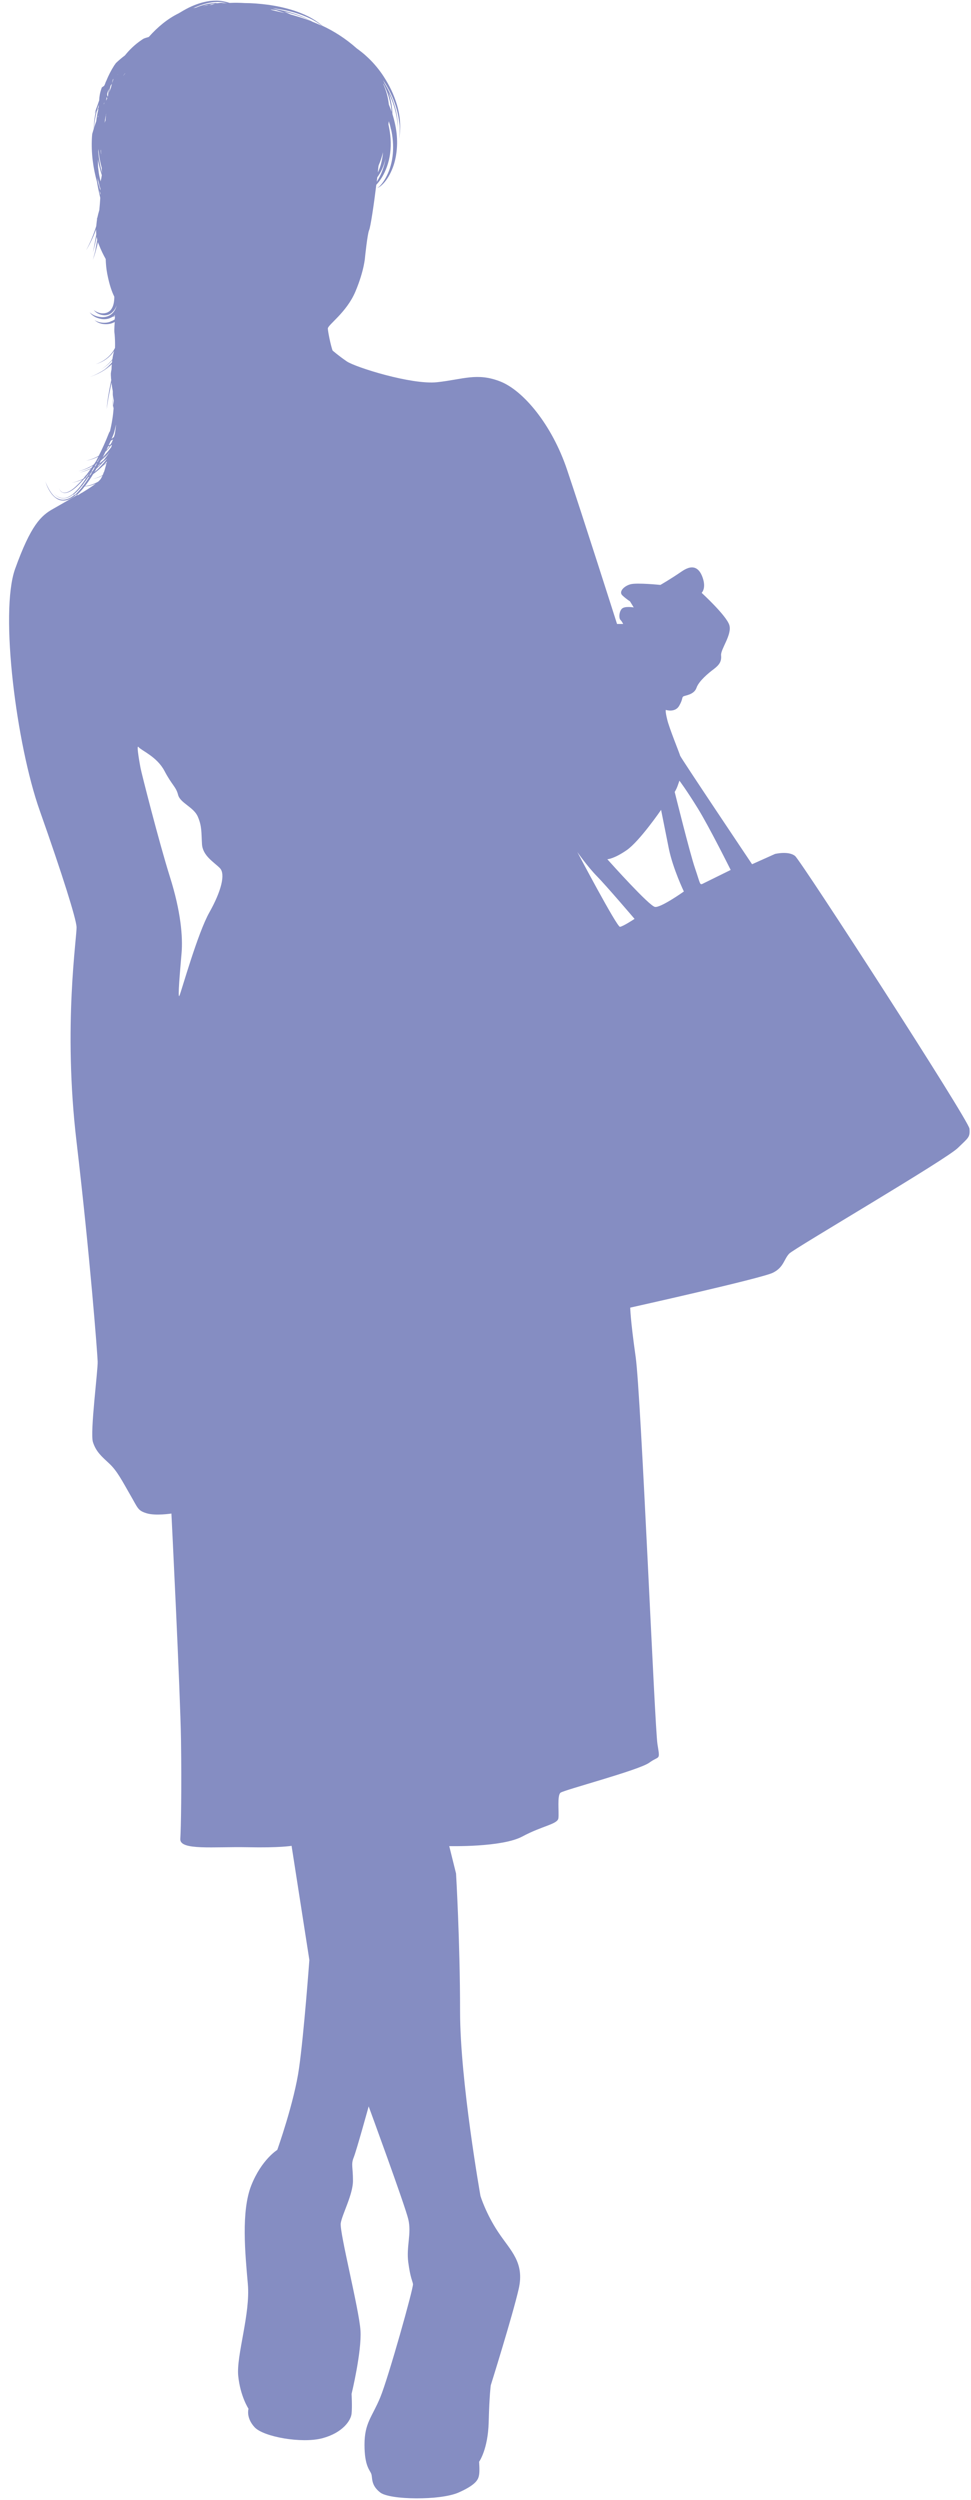 <?xml version="1.0" encoding="UTF-8" standalone="no"?><svg xmlns="http://www.w3.org/2000/svg" xmlns:xlink="http://www.w3.org/1999/xlink" fill="#000000" height="179.8" preserveAspectRatio="xMidYMid meet" version="1" viewBox="82.6 9.9 69.9 179.8" width="69.9" zoomAndPan="magnify"><g id="change1_1"><path d="M152.39,91.08c-0.05-0.61-12.09-19.21-12.55-19.61c-0.47-0.39-1.45-0.15-1.45-0.15l-1.65,0.74 c0,0-5.16-7.69-5.18-7.81c-0.02-0.12-0.79-1.99-0.93-2.6c-0.15-0.61-0.1-0.69-0.1-0.69s0.66,0.22,0.96-0.29 c0.3-0.52,0.17-0.61,0.32-0.69c0.15-0.07,0.76-0.12,0.93-0.61c0.17-0.49,0.86-1.06,1.25-1.35c0.39-0.3,0.56-0.54,0.52-0.98 c-0.05-0.44,0.81-1.5,0.59-2.19c-0.22-0.69-1.99-2.31-1.99-2.31s0.32-0.29,0.1-1.01c-0.22-0.71-0.66-1.13-1.52-0.54 c-0.86,0.59-1.55,0.98-1.55,0.98s-1.67-0.17-2.14-0.05c-0.47,0.12-0.89,0.54-0.59,0.81c0.29,0.27,0.54,0.42,0.54,0.42l0.27,0.44 c0,0-0.66-0.12-0.86,0.1c-0.2,0.22-0.22,0.66-0.1,0.79c0.12,0.12,0.2,0.3,0.2,0.3h-0.44c0,0-2.53-7.94-3.61-11.13 c-1.08-3.19-3.12-5.65-4.79-6.31c-1.67-0.66-2.7-0.15-4.55,0.05c-1.84,0.2-5.9-1.08-6.51-1.5c-0.61-0.42-1.02-0.78-1.02-0.78 c-0.15-0.44-0.32-1.3-0.34-1.57c-0.02-0.27,1.35-1.15,1.99-2.68c0.64-1.52,0.69-2.48,0.69-2.48s0.17-1.65,0.29-1.92 c0.1-0.21,0.34-1.8,0.52-3.27c0.07-0.07,0.14-0.16,0.21-0.25c0.29-0.38,0.55-0.91,0.7-1.54c0.15-0.63,0.17-1.34,0.06-2.04 c-0.03-0.17-0.06-0.35-0.1-0.52c0.01-0.07,0.02-0.14,0.03-0.22c0.04,0.14,0.09,0.28,0.12,0.43c0.01,0.03,0.01,0.06,0.02,0.09 c-0.01,0.03-0.01,0.06-0.01,0.08c0.01-0.02,0.01-0.05,0.02-0.07c0.14,0.59,0.19,1.21,0.14,1.79c-0.05,0.62-0.22,1.18-0.44,1.61 c-0.21,0.43-0.47,0.74-0.68,0.88c0.31-0.13,0.71-0.55,1.01-1.22c0.31-0.66,0.47-1.57,0.4-2.51c-0.04-0.54-0.16-1.08-0.32-1.6 c-0.01-0.44-0.09-0.97-0.28-1.54c0.27,0.54,0.44,1.07,0.54,1.53c0.1,0.46,0.13,0.85,0.13,1.12c0.02-0.69-0.1-1.31-0.28-1.85 c-0.18-0.55-0.41-1.02-0.66-1.44c-0.04-0.08-0.08-0.16-0.12-0.25c0.44,0.65,0.73,1.3,0.91,1.87c0.18,0.57,0.25,1.07,0.27,1.4 c0-0.13-0.01-0.27-0.02-0.4c0.07,0.58,0.03,1.07-0.02,1.4c0.1-0.53,0.11-1.03,0.06-1.5c-0.05-0.46-0.16-0.89-0.29-1.27 c-0.26-0.77-0.62-1.4-0.97-1.92c-0.36-0.52-0.73-0.93-1.09-1.26c-0.26-0.25-0.52-0.44-0.75-0.61c-0.81-0.72-1.66-1.25-2.48-1.63 c-0.33-0.28-0.67-0.5-1.01-0.67c-0.36-0.18-0.7-0.31-1.03-0.42c-0.66-0.21-1.26-0.33-1.8-0.41c-0.68-0.09-1.25-0.13-1.74-0.13 c-0.33-0.02-0.69-0.03-1.09-0.01c-0.15-0.05-0.31-0.09-0.46-0.12c-0.34-0.06-0.66-0.05-0.96-0.02c-0.59,0.08-1.08,0.27-1.5,0.47 c-0.28,0.14-0.52,0.28-0.75,0.42c-0.8,0.39-1.52,0.99-2.15,1.7c-0.12,0.03-0.25,0.07-0.37,0.12c-0.06,0.04-0.12,0.07-0.17,0.11 c-0.47,0.32-0.86,0.7-1.18,1.1c-0.23,0.17-0.44,0.35-0.65,0.55c-0.04,0.06-0.08,0.12-0.12,0.17c-0.23,0.36-0.42,0.74-0.57,1.11 c-0.01,0.02-0.02,0.04-0.03,0.06c-0.02,0.05-0.04,0.09-0.05,0.14c-0.02,0.05-0.05,0.1-0.07,0.15c-0.06,0.04-0.11,0.08-0.17,0.12 c-0.01,0.02-0.02,0.04-0.02,0.06c-0.11,0.3-0.16,0.6-0.17,0.87c-0.04,0.1-0.07,0.21-0.11,0.32c-0.07,0.19-0.15,0.39-0.22,0.64 c0.03-0.06,0.07-0.14,0.11-0.24c-0.1,0.4-0.16,0.83-0.17,1.32c-0.04,0.12-0.07,0.25-0.11,0.37c-0.01,0.08-0.01,0.15-0.02,0.23 c-0.07,1.18,0.1,2.28,0.36,3.21c0.06,0.36,0.14,0.75,0.24,1.16c-0.02,0.3-0.04,0.6-0.07,0.88c-0.05,0.17-0.1,0.35-0.14,0.54 c-0.02,0.05-0.04,0.1-0.07,0.16c0.02-0.03,0.04-0.06,0.06-0.1c-0.02,0.11-0.04,0.23-0.05,0.35c-0.01,0.07-0.01,0.13-0.02,0.2 c-0.17,0.54-0.4,1.14-0.73,1.74c0.18-0.28,0.46-0.8,0.72-1.5c0,0.11,0,0.23,0.01,0.34c0,0,0,0.01,0,0.01 c-0.09,0.57-0.18,1.02-0.24,1.31c0.11-0.4,0.2-0.77,0.27-1.13c0.01,0.07,0.03,0.14,0.04,0.21c-0.05,0.32-0.1,0.58-0.14,0.77 l0.07-0.27c-0.09,0.41-0.18,0.73-0.25,0.96c0.14-0.36,0.23-0.7,0.31-1.02c0.02-0.09,0.04-0.18,0.06-0.27l0.01,0.03 c0.02,0.06,0.04,0.12,0.07,0.18c0.14,0.36,0.3,0.69,0.48,1.01c0.01,0.34,0.04,0.69,0.11,1.06c0.16,0.82,0.34,1.31,0.51,1.65 c0,0.36-0.06,0.7-0.24,0.93c-0.18,0.24-0.48,0.29-0.71,0.26c-0.24-0.04-0.42-0.14-0.53-0.24c0.11,0.16,0.34,0.34,0.69,0.38 c0.17,0.02,0.38-0.01,0.56-0.14c0.18-0.13,0.32-0.34,0.4-0.57c-0.06,0.25-0.19,0.5-0.41,0.66c-0.21,0.16-0.47,0.2-0.67,0.19 c-0.42-0.03-0.71-0.2-0.86-0.35c0.06,0.1,0.15,0.19,0.29,0.28c0.13,0.09,0.31,0.16,0.53,0.2c0.22,0.04,0.5,0.03,0.78-0.13 c0.02-0.01,0.03-0.02,0.05-0.03c0.05,0,0.11-0.01,0.17-0.03c-0.01,0.06-0.01,0.12-0.02,0.17c0,0.02,0,0.03,0,0.05 c-0.07,0.05-0.14,0.09-0.21,0.12c-0.05,0.01-0.09,0.02-0.13,0.02c0.02,0,0.05,0.01,0.07,0.01c-0.01,0.01-0.03,0.01-0.05,0.02 c-0.28,0.1-0.53,0.08-0.71,0.05c-0.19-0.04-0.32-0.1-0.42-0.17c0.11,0.11,0.29,0.23,0.58,0.28c0.14,0.02,0.32,0.03,0.52-0.01 c0.11-0.02,0.23-0.07,0.35-0.13c-0.01,0.1-0.01,0.19-0.02,0.29c0,0.09-0.01,0.18-0.01,0.27c0,0.09,0,0.18,0.02,0.3 c0.03,0.34,0.04,0.67,0.03,1c-0.12,0.24-0.28,0.46-0.49,0.65c-0.25,0.23-0.55,0.4-0.9,0.53c0.28-0.09,0.69-0.25,1.06-0.63 c0.1-0.1,0.18-0.21,0.27-0.33c-0.05,0.15-0.09,0.33-0.13,0.6c-0.3,0.39-0.65,0.64-0.91,0.79c0.35-0.2,0.66-0.44,0.9-0.73 c-0.01,0.05-0.01,0.11-0.02,0.17c-0.18,0.21-0.37,0.37-0.53,0.49c0.14-0.09,0.27-0.2,0.39-0.3c-0.26,0.25-0.55,0.43-0.8,0.56 c-0.25,0.14-0.48,0.23-0.66,0.3c0.6-0.21,1.16-0.5,1.58-0.92c0-0.01,0.01-0.01,0.01-0.01c-0.01,0.11-0.02,0.23-0.02,0.37 c-0.02,0.1-0.04,0.2-0.05,0.3c0,0.09,0,0.18,0.01,0.27c0,0.07,0.01,0.14,0.02,0.2c-0.02,0.1-0.04,0.2-0.06,0.31 c-0.11,0.54-0.22,1.13-0.27,1.79c0.04-0.27,0.09-0.64,0.18-1.09c0.05-0.25,0.11-0.53,0.17-0.82c0.01,0.04,0.01,0.08,0.01,0.12 l0.01,0.06l0.01,0.04l0,0.03l0,0.02c0.02,0.13,0.04,0.24,0.06,0.35c0,0.07,0,0.13,0,0.2c0,0.43,0.03,0.78,0.06,1.02 c-0.02,0.27-0.05,0.53-0.09,0.78c-0.03,0.19-0.06,0.37-0.1,0.55c-0.02,0.09-0.04,0.18-0.06,0.27l-0.01,0.03l0,0.02l0,0v0 c0-0.01,0,0.02,0-0.01l0,0.01L90.46,41l-0.05,0.12c-0.21,0.54-0.45,1.07-0.7,1.56c-0.27,0.16-0.59,0.28-0.93,0.36 c0.23-0.04,0.55-0.12,0.9-0.3c-0.05,0.1-0.1,0.2-0.15,0.3c-0.05,0.09-0.11,0.17-0.17,0.26c-0.07,0.05-0.14,0.09-0.21,0.13 c-0.05,0.03-0.1,0.05-0.15,0.07c0.02-0.01,0.04-0.02,0.06-0.03c-0.25,0.14-0.52,0.25-0.81,0.32c0.26-0.05,0.64-0.16,1.05-0.41 c-0.04,0.06-0.09,0.13-0.13,0.19c-0.33,0.16-0.62,0.25-0.83,0.33c0.28-0.08,0.55-0.17,0.8-0.28c-0.11,0.15-0.22,0.31-0.34,0.46 c-0.12,0.07-0.23,0.13-0.32,0.17c0.1-0.04,0.2-0.09,0.3-0.15c-0.07,0.09-0.14,0.17-0.21,0.25c-0.31,0.14-0.6,0.23-0.82,0.28 c0.27-0.05,0.53-0.13,0.78-0.23c-0.08,0.09-0.16,0.18-0.25,0.27c-0.13,0.13-0.26,0.26-0.4,0.37c-0.14,0.11-0.29,0.21-0.44,0.26 c-0.15,0.05-0.27,0.05-0.36,0c-0.09-0.05-0.19-0.17-0.26-0.33c0.06,0.13,0.14,0.28,0.25,0.34c0.06,0.03,0.12,0.06,0.22,0.05 c0.09-0.01,0.21-0.04,0.33-0.1c0.24-0.12,0.49-0.33,0.74-0.59c0.1-0.1,0.2-0.22,0.31-0.34c0.05-0.02,0.09-0.04,0.14-0.06 c-0.13,0.2-0.26,0.38-0.39,0.55c-0.01,0-0.02,0-0.03,0c0.01,0,0.02,0,0.03,0.01c-0.19,0.24-0.38,0.45-0.59,0.62 c-0.02,0-0.04-0.01-0.06-0.01c0.02,0.01,0.04,0.01,0.05,0.01c0,0-0.01,0-0.01,0.01c-0.12,0.09-0.25,0.17-0.39,0.22 c-0.13,0.05-0.28,0.06-0.42,0.03c-0.14-0.03-0.25-0.09-0.35-0.17c-0.09-0.07-0.16-0.15-0.22-0.23c0.14,0.19,0.33,0.37,0.58,0.42 c0.24,0.05,0.47-0.03,0.65-0.13c0.07-0.04,0.14-0.09,0.2-0.14c0.04,0.01,0.08,0.02,0.11,0.02c-0.13,0.11-0.26,0.21-0.41,0.27 c-0.16,0.07-0.34,0.11-0.51,0.09c-0.17-0.02-0.32-0.09-0.43-0.16c0.17,0.13,0.41,0.2,0.62,0.18c-0.24,0.03-0.49-0.07-0.65-0.2 c-0.17-0.13-0.28-0.28-0.37-0.42c-0.18-0.28-0.28-0.53-0.36-0.72c0.11,0.33,0.25,0.65,0.48,0.94c0.12,0.14,0.27,0.28,0.46,0.37 c0.2,0.09,0.42,0.09,0.6,0.04c0.29-0.08,0.5-0.23,0.68-0.39c0.03,0,0.06,0,0.09,0.01c-0.65,0.39-1.33,0.77-1.73,1 c-0.89,0.49-1.62,1.18-2.75,4.32c-1.13,3.14,0.1,12.68,1.77,17.39c1.67,4.72,2.6,7.72,2.65,8.35c0.05,0.64-0.99,7.11,0,15.47 c0.98,8.35,1.5,15.21,1.52,15.8c0.03,0.59-0.56,5.11-0.34,5.8c0.22,0.69,0.62,1.03,1.18,1.55c0.56,0.52,0.93,1.25,1.5,2.24 c0.57,0.98,0.54,1.13,1.18,1.33c0.64,0.2,1.79,0.02,1.79,0.02s0.64,12.85,0.69,16.29c0.05,3.44,0,6.29-0.05,7.12 c-0.05,0.84,2.46,0.54,4.82,0.59c2.36,0.05,3.19-0.1,3.19-0.1l1.28,8.21c0,0-0.39,5.31-0.74,7.76c-0.34,2.46-1.57,5.9-1.57,5.9 s-1.13,0.69-1.87,2.55c-0.74,1.87-0.44,4.91-0.25,7.08c0.2,2.16-0.84,5.16-0.69,6.63c0.15,1.47,0.74,2.36,0.74,2.36 s-0.2,0.64,0.44,1.33c0.64,0.69,3.39,1.18,4.87,0.79c1.47-0.39,2.06-1.28,2.11-1.77c0.05-0.49,0-1.42,0-1.42s0.74-3.05,0.64-4.57 c-0.1-1.52-1.52-7.08-1.42-7.71c0.1-0.64,0.88-2.06,0.88-3.05c0-0.98-0.15-1.18,0.05-1.67c0.2-0.49,1.08-3.68,1.08-3.68 s2.6,7.08,2.85,8.11c0.25,1.03-0.15,1.97,0,3.1c0.15,1.13,0.3,1.33,0.34,1.57c0.05,0.25-1.77,6.73-2.36,8.16 c-0.59,1.42-1.13,1.82-1.13,3.39c0,1.57,0.39,1.82,0.49,2.11c0.1,0.29-0.05,0.79,0.64,1.33c0.69,0.54,4.32,0.59,5.65,0 c1.33-0.59,1.42-0.98,1.47-1.28c0.05-0.29,0-0.93,0-0.93s0.64-0.88,0.69-2.85c0.05-1.97,0.15-2.65,0.15-2.65s1.57-5.01,2.01-6.93 c0.44-1.92-0.59-2.75-1.47-4.08c-0.89-1.33-1.28-2.6-1.28-2.6s-1.47-8.26-1.47-13.27c0-5.01-0.29-9.93-0.29-9.93l-0.49-1.97 c0,0,3.78,0.1,5.26-0.69c1.47-0.79,2.56-0.88,2.6-1.33c0.05-0.44-0.1-1.62,0.15-1.82c0.25-0.2,5.65-1.62,6.39-2.16 c0.74-0.54,0.79-0.1,0.59-1.33c-0.2-1.23-1.18-25.11-1.57-27.86c-0.39-2.75-0.39-3.54-0.39-3.54s9.48-2.11,10.27-2.51 c0.79-0.39,0.79-0.98,1.18-1.38c0.39-0.39,11.45-6.85,12.16-7.62C152.32,91.72,152.44,91.7,152.39,91.08z M89.64,44.56 c-0.28,0.15-0.6,0.27-0.92,0.3c0.02-0.03,0.04-0.05,0.06-0.08c0.2-0.26,0.37-0.52,0.52-0.77c0.01-0.01,0.02-0.01,0.02-0.02 c0.26-0.18,0.49-0.39,0.7-0.6c0.08-0.04,0.16-0.09,0.24-0.15c-0.07,0.26-0.12,0.46-0.18,0.63c-0.05,0.03-0.1,0.07-0.15,0.09 c0.05-0.03,0.1-0.06,0.14-0.09c-0.02,0.07-0.05,0.14-0.08,0.2c-0.04,0.02-0.08,0.05-0.12,0.07c-0.23,0.11-0.45,0.18-0.62,0.22 c0.25-0.05,0.5-0.13,0.73-0.25c-0.04,0.08-0.08,0.16-0.13,0.24c-0.03,0.04-0.08,0.1-0.15,0.16C89.69,44.53,89.66,44.55,89.64,44.56z M90.19,42.39c0.14-0.13,0.28-0.28,0.4-0.46c0.02-0.01,0.05-0.02,0.07-0.03c-0.02,0.05-0.04,0.11-0.05,0.16 c-0.18,0.25-0.39,0.5-0.62,0.73C90.06,42.66,90.13,42.53,90.19,42.39z M89.66,21.93c-0.01-0.18-0.01-0.37-0.01-0.57 c0.07,0.44,0.18,0.82,0.28,1.14c-0.02,0.15-0.05,0.3-0.09,0.45c-0.05-0.22-0.1-0.43-0.13-0.63C89.69,22.18,89.68,22.05,89.66,21.93z M89.67,18.2c0,0.03,0,0.05,0,0.08c-0.01,0.03-0.02,0.05-0.03,0.08C89.64,18.3,89.66,18.25,89.67,18.2z M90.32,16.96 c-0.01,0.03-0.02,0.05-0.03,0.08c-0.01-0.02-0.02-0.04-0.03-0.06c0-0.03,0.01-0.06,0.01-0.09C90.29,16.91,90.3,16.94,90.32,16.96z M90.1,17.25c0,0.03,0,0.07,0,0.1c-0.01,0.02-0.03,0.04-0.04,0.07C90.08,17.37,90.09,17.31,90.1,17.25z M90.22,18.26 c0-0.03,0-0.05,0-0.08c0.01-0.05,0.02-0.1,0.03-0.15c0,0,0-0.01,0-0.01C90.24,18.1,90.23,18.18,90.22,18.26z M90.22,18.27 c-0.01,0.1-0.02,0.2-0.02,0.29c-0.01,0.01-0.01,0.03-0.02,0.04c-0.01,0.03-0.03,0.08-0.05,0.13c0.02-0.17,0.05-0.34,0.08-0.51 C90.21,18.24,90.22,18.25,90.22,18.27z M91.62,15.15c-0.01,0.02-0.02,0.05-0.04,0.07c-0.05,0.06-0.09,0.11-0.14,0.16l-0.11,0.14 l0,0.01C91.43,15.4,91.52,15.27,91.62,15.15z M90.26,17.1c-0.01,0.01-0.01,0.02-0.02,0.03c0-0.04,0.01-0.09,0.02-0.13 c0.01,0.01,0.02,0.03,0.03,0.04C90.28,17.06,90.27,17.08,90.26,17.1z M91.08,15.24c-0.01,0.02-0.02,0.03-0.03,0.05 c0.01-0.02,0.02-0.05,0.04-0.07C91.09,15.23,91.08,15.23,91.08,15.24z M90.67,15.88c0.01-0.08,0.03-0.17,0.05-0.25 c0.02-0.02,0.03-0.05,0.05-0.07C90.74,15.68,90.7,15.78,90.67,15.88z M90.64,15.95l0.02-0.03c-0.03,0.1-0.05,0.19-0.07,0.28 c-0.05,0.12-0.1,0.25-0.14,0.37c0.02-0.12,0.04-0.24,0.07-0.36c0.01-0.05,0.03-0.1,0.04-0.15C90.59,16.02,90.61,15.98,90.64,15.95z M90.39,16.67c-0.02,0.03-0.03,0.05-0.05,0.08c0.01-0.02,0.03-0.04,0.05-0.06c0,0.03-0.01,0.05-0.01,0.08 c-0.01,0.03-0.02,0.06-0.03,0.09c-0.02-0.07-0.04-0.13-0.04-0.18c0.02-0.1,0.05-0.2,0.09-0.28l0.01-0.01c0,0,0,0,0,0 c0.01-0.04,0.03-0.08,0.05-0.12C90.42,16.41,90.4,16.54,90.39,16.67z M89.85,20.6c0,0,0,0.01,0,0.01 C89.85,20.61,89.85,20.6,89.85,20.6C89.85,20.59,89.85,20.6,89.85,20.6z M89.87,20.64C89.87,20.65,89.87,20.65,89.87,20.64 c0,0.12,0.01,0.23,0.01,0.35c0-0.01-0.01-0.01-0.01-0.02c-0.01-0.08-0.01-0.16-0.02-0.24C89.86,20.71,89.87,20.68,89.87,20.64z M89.89,21.07c0,0.01,0,0.03,0,0.04c0-0.02,0-0.04-0.01-0.06C89.88,21.06,89.88,21.06,89.89,21.07z M91.95,14.01 C91.94,14.01,91.94,14.01,91.95,14.01c0,0,0-0.01,0.01-0.01C91.95,14,91.95,14,91.95,14.01z M89.68,20.61 c0.05,0.53,0.14,1,0.25,1.39c0,0.01,0,0.02-0.01,0.03l0.01,0.12c0.01,0.07,0.01,0.14,0.02,0.2c-0.03-0.12-0.06-0.24-0.09-0.35 c-0.1-0.42-0.15-0.82-0.19-1.19L89.68,20.61z M90.7,41.77c-0.01,0.01-0.01,0.01-0.02,0.02c0.01-0.03,0.03-0.05,0.04-0.08 C90.72,41.73,90.71,41.75,90.7,41.77z M90.27,43.2c-0.07,0.06-0.13,0.11-0.21,0.15c0.09-0.09,0.17-0.18,0.24-0.27 C90.29,43.12,90.28,43.16,90.27,43.2z M109.83,21.98c0.01-0.06,0.01-0.13,0.03-0.19c0.14-0.32,0.24-0.64,0.31-0.94 c-0.02,0.33-0.09,0.65-0.17,0.94c-0.06,0.19-0.12,0.36-0.2,0.51C109.81,22.19,109.82,22.09,109.83,21.98z M103.51,10.94 c-0.15-0.07-0.3-0.14-0.46-0.2c0.51,0.11,0.97,0.25,1.34,0.4c0.23,0.09,0.43,0.18,0.6,0.27C104.45,11.21,103.94,11.06,103.51,10.94z M103.1,10.84c-0.54-0.13-0.91-0.19-1.03-0.26c0.14,0.02,0.28,0.03,0.41,0.05C102.69,10.7,102.89,10.76,103.1,10.84z M98.95,10.13 c-0.13,0.01-0.26,0.02-0.4,0.03c0,0,0,0,0,0c0.06-0.01,0.13-0.02,0.18-0.02c-0.08,0-0.16,0.01-0.23,0.02c0,0-0.01,0-0.01,0 C98.65,10.13,98.81,10.12,98.95,10.13z M97.87,10.24c-0.07,0.01-0.14,0.02-0.22,0.03c0.06-0.02,0.12-0.04,0.17-0.06 c0.09-0.01,0.17-0.02,0.25-0.03C98.01,10.2,97.94,10.22,97.87,10.24z M97.47,10.3c-0.08,0.01-0.17,0.03-0.26,0.05 c0.15-0.05,0.3-0.08,0.44-0.11C97.59,10.26,97.53,10.28,97.47,10.3z M90.56,41.86c-0.05,0.03-0.1,0.05-0.14,0.07 c0.06-0.12,0.11-0.23,0.16-0.34c0.05-0.02,0.11-0.05,0.16-0.09C90.69,41.63,90.63,41.75,90.56,41.86z M90.39,42 c0.04-0.01,0.07-0.02,0.11-0.03c-0.04,0.07-0.09,0.13-0.14,0.19c-0.03,0.04-0.06,0.07-0.09,0.1C90.3,42.17,90.35,42.08,90.39,42z M90.32,42.54c-0.09,0.11-0.19,0.22-0.29,0.31c-0.04,0.04-0.08,0.07-0.13,0.11c0,0,0-0.01,0.01-0.01 C90.05,42.82,90.19,42.69,90.32,42.54z M89.58,43.22c-0.03,0.07-0.07,0.13-0.1,0.2c-0.02,0.01-0.04,0.03-0.07,0.04 c0.04-0.07,0.07-0.13,0.11-0.2C89.54,43.24,89.56,43.23,89.58,43.22z M89.86,43.03c0.25-0.19,0.46-0.4,0.63-0.63 c-0.13,0.21-0.27,0.4-0.41,0.57c-0.07,0.06-0.13,0.12-0.2,0.17c-0.05,0.04-0.09,0.07-0.14,0.1C89.79,43.17,89.83,43.1,89.86,43.03z M89.82,43.27c0.01,0,0.01-0.01,0.02-0.01c-0.07,0.08-0.15,0.15-0.22,0.23c0.03-0.05,0.05-0.09,0.08-0.14 C89.73,43.32,89.78,43.3,89.82,43.27z M90.03,43.12c0.1-0.08,0.2-0.17,0.29-0.25c-0.09,0.12-0.18,0.24-0.28,0.35 c-0.08,0.09-0.15,0.17-0.23,0.25c-0.05,0.02-0.09,0.04-0.14,0.05c0.04-0.01,0.08-0.02,0.13-0.03c-0.14,0.14-0.27,0.26-0.4,0.36 c0.05-0.08,0.1-0.16,0.14-0.24C89.72,43.45,89.89,43.29,90.03,43.12z M89.11,44.06c-0.04,0.02-0.07,0.05-0.1,0.07 c0.05-0.08,0.1-0.15,0.14-0.23c0.03-0.02,0.06-0.04,0.09-0.06C89.19,43.92,89.15,43.99,89.11,44.06z M89.09,44.09 C89.09,44.09,89.09,44.09,89.09,44.09c-0.04,0.03-0.07,0.05-0.1,0.07c0,0,0-0.01,0.01-0.01C89.03,44.13,89.06,44.11,89.09,44.09z M109.81,22.83c-0.03,0.05-0.06,0.1-0.09,0.14c0.01-0.11,0.03-0.22,0.04-0.32c0,0,0,0,0,0c0.25-0.33,0.47-0.79,0.6-1.34 C110.26,21.89,110.05,22.43,109.81,22.83z M110.24,15.99c0.21,0.44,0.39,0.93,0.49,1.48c0.03,0.15,0.05,0.31,0.06,0.48 c-0.06-0.18-0.13-0.36-0.2-0.54c-0.05-0.49-0.18-1-0.42-1.52C110.19,15.92,110.21,15.95,110.24,15.99z M104.01,10.87 c0.49,0.16,0.88,0.34,1.13,0.47c-0.1-0.06-0.2-0.11-0.3-0.16c0.4,0.2,0.72,0.41,0.94,0.58c-0.24-0.11-0.47-0.21-0.7-0.3 c-0.44-0.26-0.87-0.44-1.28-0.57c-0.47-0.15-0.91-0.26-1.33-0.33c-0.07-0.02-0.15-0.04-0.23-0.06 C102.92,10.57,103.52,10.71,104.01,10.87z M98.93,10.1C98.93,10.1,98.93,10.1,98.93,10.1c-0.02,0-0.03,0-0.03,0 c-0.09-0.02-0.18-0.04-0.27-0.05C98.73,10.06,98.84,10.08,98.93,10.1z M97.8,10.08c0.44-0.07,0.82-0.03,1.08,0.01 c-0.19-0.01-0.38,0.01-0.55,0.03c-0.01,0-0.03,0.01-0.04,0.01c-0.06,0-0.12,0-0.18,0c0.03-0.01,0.06-0.01,0.09-0.02 c-0.06,0-0.12,0.01-0.17,0.02c-0.14,0.01-0.27,0.02-0.39,0.04c-0.35,0.06-0.66,0.16-0.94,0.28c-0.06,0.01-0.12,0.03-0.19,0.04 C96.97,10.28,97.41,10.14,97.8,10.08z M89.72,17.41c-0.01,0.07-0.02,0.13-0.02,0.2c-0.04,0.08-0.07,0.16-0.12,0.25 c0.04-0.14,0.08-0.28,0.13-0.42C89.71,17.43,89.72,17.42,89.72,17.41z M89.57,17.89c0.03-0.05,0.07-0.11,0.11-0.18 c0,0.03,0,0.07-0.01,0.1c-0.06,0.25-0.11,0.52-0.14,0.81c-0.06,0.17-0.12,0.33-0.17,0.51C89.39,18.79,89.44,18.36,89.57,17.89z M89.62,22.7c0.04,0.15,0.08,0.3,0.12,0.45c0.02,0.13,0.05,0.25,0.08,0.39c-0.01-0.07-0.03-0.16-0.04-0.25 c0.02,0.06,0.04,0.11,0.05,0.17c0,0.05,0,0.09,0,0.14c-0.07-0.21-0.13-0.42-0.18-0.63L89.62,22.7z M89.76,23.6 c0.02,0.06,0.04,0.13,0.07,0.19c0,0.04,0,0.08-0.01,0.12C89.8,23.81,89.78,23.71,89.76,23.6z M90.88,32.55l-0.02,0.07 c-0.04,0.02-0.07,0.04-0.11,0.05C90.8,32.63,90.84,32.59,90.88,32.55z M90.72,38.3c0.02,0.14,0.05,0.27,0.07,0.41l-0.02,0.22 c-0.01,0.12-0.02,0.24-0.03,0.36C90.72,38.94,90.71,38.61,90.72,38.3z M90.69,41.33c0.04-0.08,0.07-0.17,0.1-0.25 c0.03-0.09,0.05-0.17,0.07-0.25c0.03-0.13,0.06-0.26,0.09-0.39c0,0.01,0,0.02,0,0.03c-0.02,0.23-0.05,0.44-0.08,0.62 c-0.02,0.08-0.04,0.16-0.07,0.24c0,0,0,0,0,0c-0.06,0.05-0.12,0.1-0.17,0.14C90.65,41.43,90.67,41.38,90.69,41.33z M89.63,43.06 l0.19-0.31c-0.06,0.12-0.12,0.24-0.18,0.35c-0.02,0.02-0.04,0.04-0.07,0.05C89.59,43.12,89.61,43.09,89.63,43.06z M89.41,43.46 c0.02-0.01,0.04-0.02,0.06-0.03c0,0,0,0,0,0.01C89.44,43.44,89.42,43.46,89.41,43.46C89.4,43.47,89.4,43.46,89.41,43.46z M89.43,43.5c-0.05,0.1-0.1,0.19-0.16,0.28c-0.03,0.02-0.06,0.05-0.1,0.07c0.06-0.11,0.13-0.22,0.19-0.32 C89.39,43.51,89.41,43.51,89.43,43.5z M89.11,43.81c-0.03,0.05-0.06,0.1-0.09,0.14c-0.01,0.01-0.03,0.02-0.05,0.03 C89.03,43.93,89.07,43.87,89.11,43.81z M88.73,44.3c0.07-0.09,0.14-0.18,0.21-0.27c0.02-0.01,0.04-0.02,0.05-0.03 c-0.05,0.07-0.09,0.15-0.14,0.22c-0.01,0.01-0.03,0.02-0.04,0.02c0.01-0.01,0.03-0.01,0.04-0.02c0,0,0,0.01-0.01,0.01 C88.81,44.25,88.77,44.28,88.73,44.3z M88.52,44.82c0.15-0.2,0.29-0.39,0.42-0.59c0.03-0.02,0.07-0.04,0.1-0.06 c-0.15,0.25-0.31,0.48-0.47,0.69c-0.03,0-0.06,0-0.08-0.01C88.5,44.84,88.51,44.83,88.52,44.82z M87.88,45.48 c0.24-0.18,0.43-0.4,0.6-0.62c0.03,0,0.05,0.01,0.08,0.01c-0.05,0.07-0.11,0.14-0.16,0.2c-0.13,0.15-0.26,0.3-0.4,0.42 C87.96,45.49,87.92,45.49,87.88,45.48z M88.12,45.51c0.04-0.03,0.08-0.07,0.11-0.1c0.18-0.17,0.33-0.35,0.47-0.53 c0.13,0,0.28-0.02,0.45-0.07c0.11-0.03,0.22-0.07,0.34-0.12c-0.25,0.19-0.61,0.42-1,0.66c-0.03,0.01-0.05,0.01-0.08,0.01 c0.02,0,0.05-0.01,0.07-0.01c-0.09,0.05-0.17,0.11-0.26,0.16C88.2,45.51,88.16,45.51,88.12,45.51z M97.68,75.51 c-0.84,1.47-2.01,5.65-2.16,6c-0.15,0.34,0.05-1.87,0.15-3.05c0.1-1.18-0.05-3-0.84-5.5c-0.79-2.51-2.06-7.52-2.11-7.81 c0,0-0.34-1.77-0.15-1.52c0.2,0.25,1.33,0.69,1.87,1.72c0.54,1.03,0.83,1.13,0.98,1.72c0.15,0.59,1.13,0.88,1.42,1.57 c0.3,0.69,0.25,1.13,0.3,1.97c0.05,0.84,0.84,1.28,1.28,1.72C98.86,72.76,98.51,74.03,97.68,75.51z M127.23,76.56 c-0.22,0.02-3.07-5.38-3.07-5.38s0.74,1.06,1.41,1.74c0.68,0.69,2.71,3.07,2.71,3.07S127.45,76.54,127.23,76.56z M129.75,75.13 c-0.42-0.07-3.24-3.22-3.24-3.22l-0.19-0.21c0,0,0.46-0.01,1.39-0.65c0.93-0.64,2.48-2.9,2.48-2.9s0.27,1.35,0.56,2.8 c0.3,1.45,1.08,3.07,1.08,3.07S130.17,75.2,129.75,75.13z M133.17,73.47c-0.2,0.1-0.17-0.05-0.54-1.13 c-0.37-1.08-1.46-5.48-1.46-5.48c0.18-0.29,0.24-0.53,0.34-0.81c0,0,0.5,0.66,1.31,1.97c0.81,1.3,2.38,4.45,2.38,4.45L133.17,73.47z" fill="#858dc2"/></g></svg>